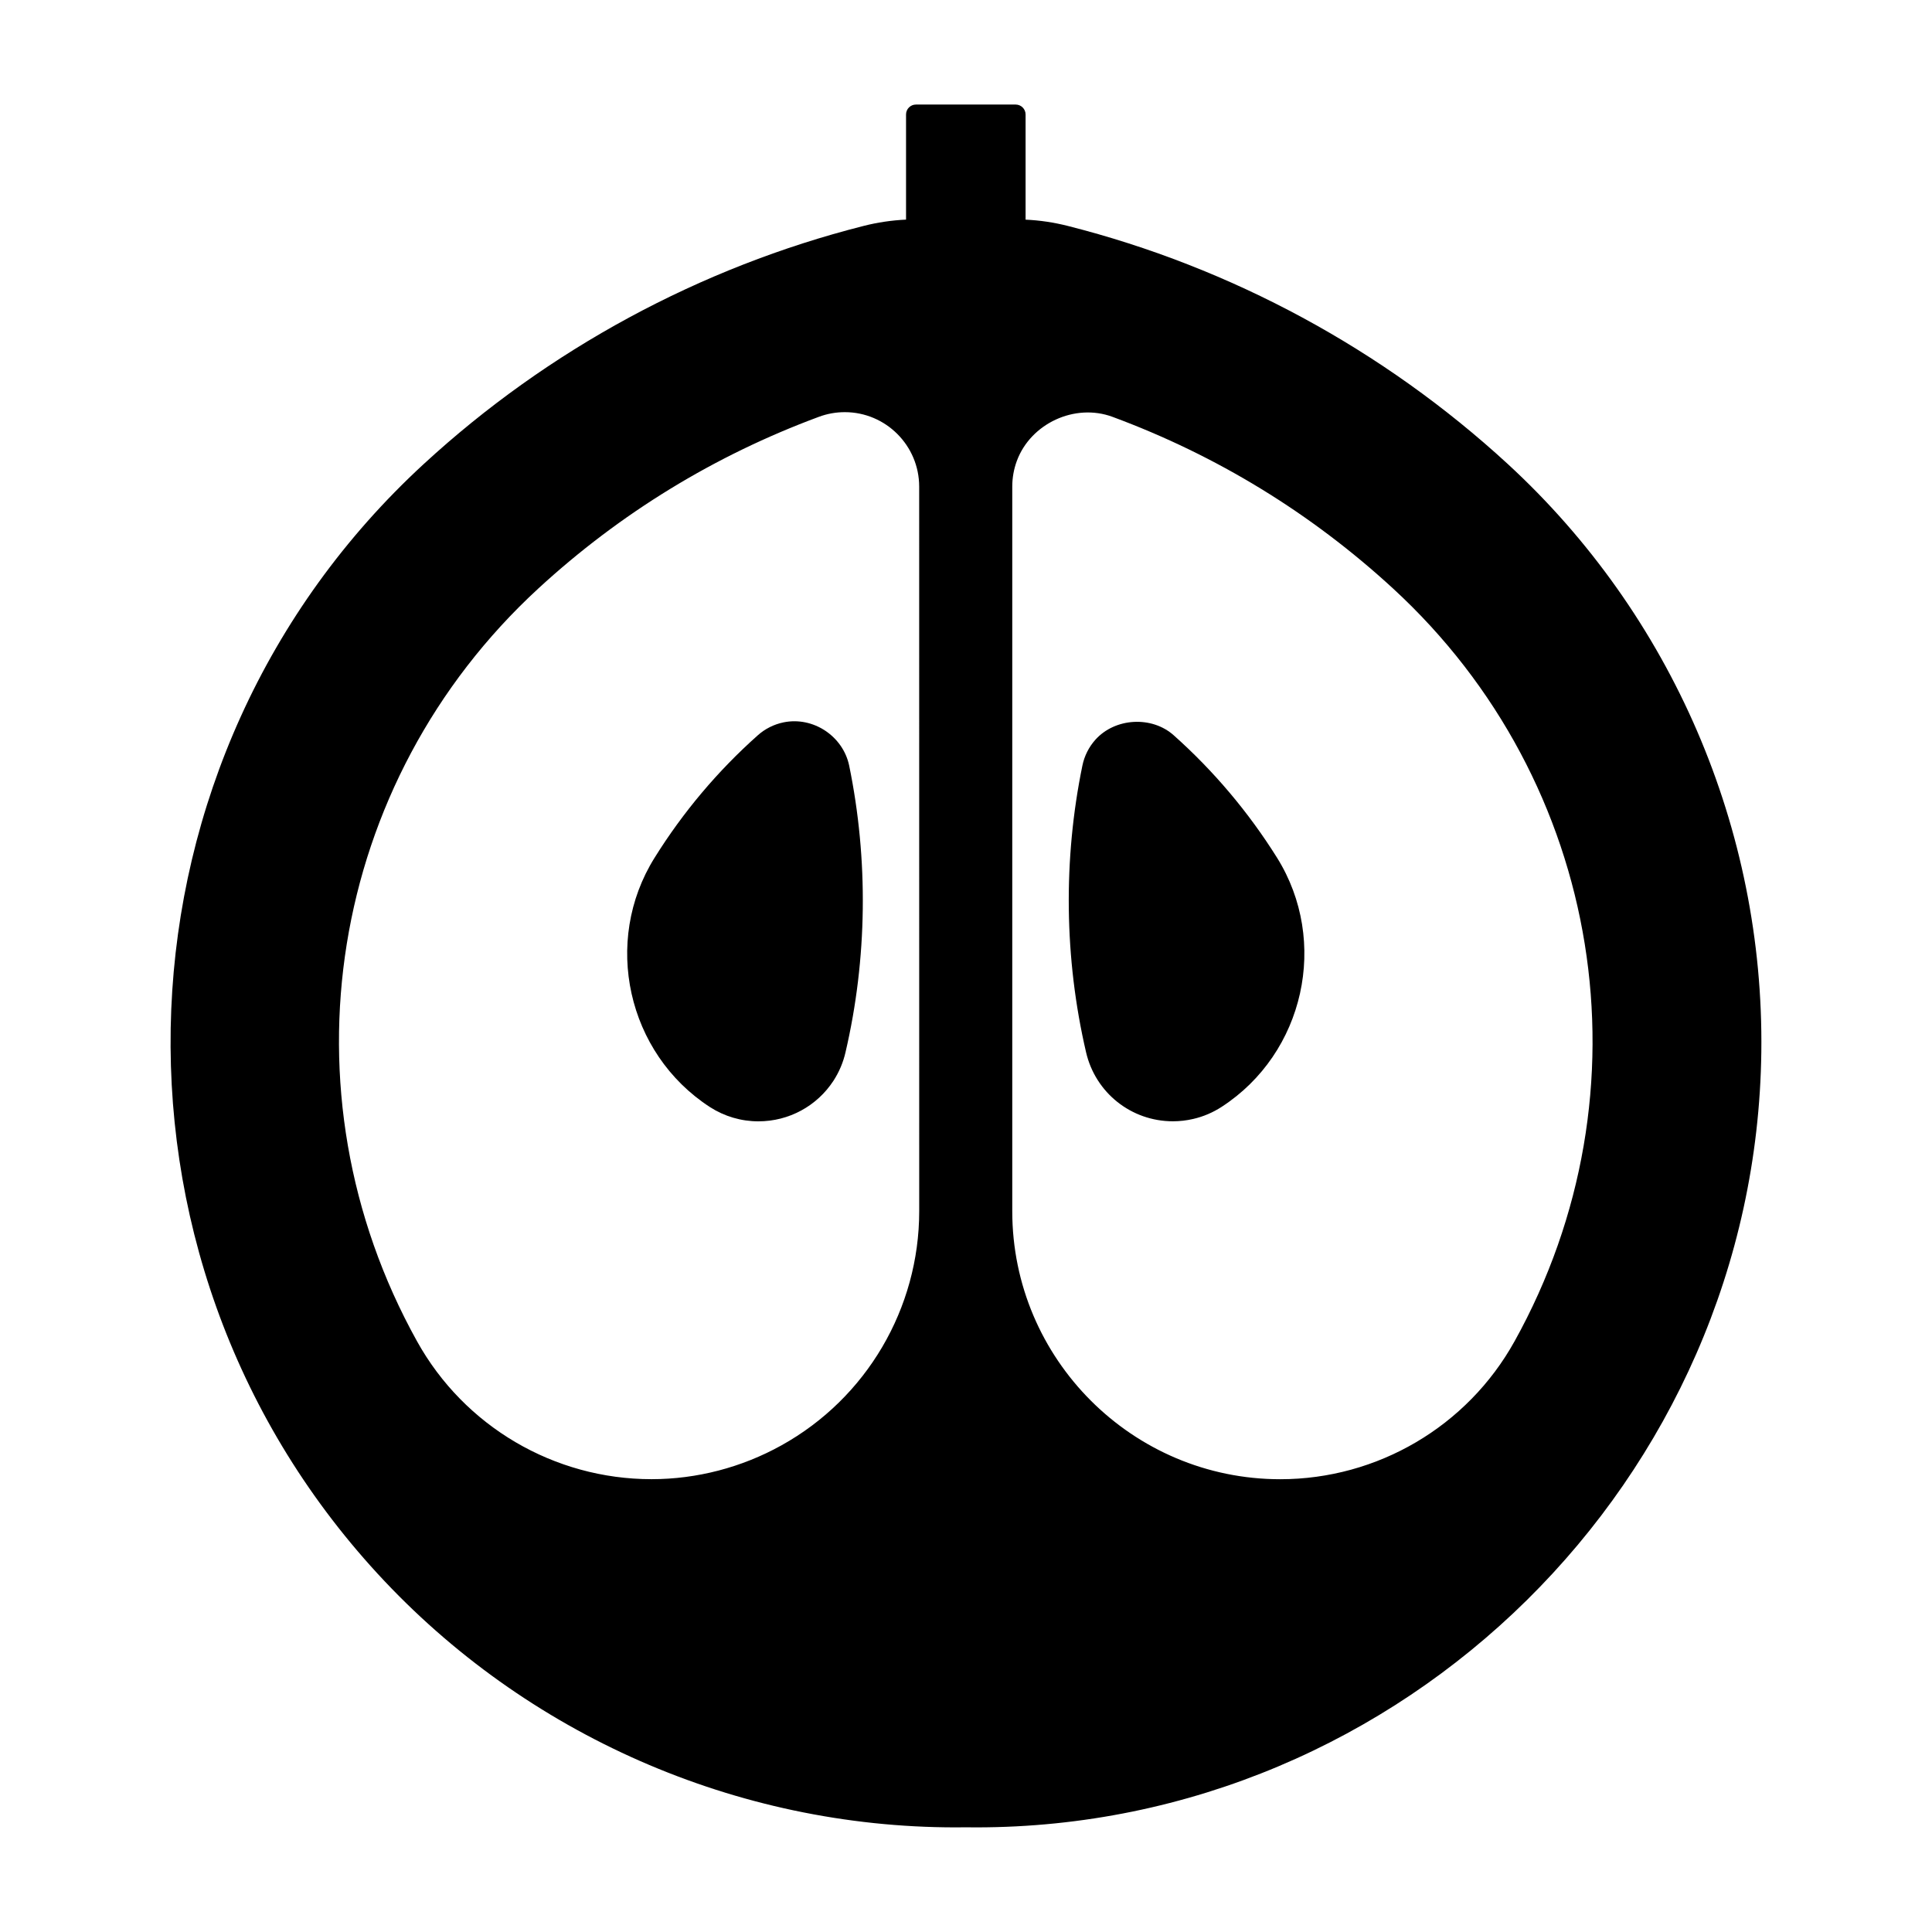 <?xml version="1.0" encoding="UTF-8"?>
<!-- Uploaded to: SVG Repo, www.svgrepo.com, Generator: SVG Repo Mixer Tools -->
<svg fill="#000000" width="800px" height="800px" version="1.1" viewBox="144 144 512 512" xmlns="http://www.w3.org/2000/svg">
 <g>
  <path d="m543.56 266.95c-32.926-30.281-73.23-52.094-116.55-63.07-3.684-0.934-7.441-1.5-11.219-1.668v-27.879c0-1.449-1.188-2.625-2.625-2.625h-26.43c-1.449 0-2.625 1.176-2.625 2.625v27.867c-3.789 0.18-7.566 0.734-11.23 1.668-43.348 10.98-83.652 32.789-116.55 63.07-84.473 77.711-89.961 209.66-12.25 294.12 39.297 42.719 95.125 67.215 153.16 67.215l2.676-0.02 2.781 0.02h0.012c113.24 0 206.59-92.164 208.06-205.45 0.758-59.059-23.738-115.87-67.215-155.88zm-155.96 198.03c0 25.77-13.98 49.551-36.504 62.051-10.539 5.867-22.449 8.965-34.438 8.965-25.801 0-49.605-13.98-62.125-36.516-36.809-66.199-23.586-148.25 32.148-199.54 21.695-19.953 46.719-35.258 74.355-45.488 2.184-0.809 4.492-1.227 6.844-1.227 10.863 0 19.711 8.859 19.711 19.723zm157.75 34.512c-12.512 22.523-36.305 36.516-62.074 36.516-39.141 0-71.016-31.855-71.016-71.016v-192.04c0-2.34 0.41-4.648 1.227-6.844 3.672-9.875 15.344-15.336 25.336-11.641 27.648 10.234 52.668 25.547 74.344 45.488 55.758 51.277 68.984 133.34 32.184 199.54z"/>
  <path d="m455.05 338.86c-5.824-5.207-15.566-4.641-20.773 1.188-1.723 1.93-2.898 4.281-3.422 6.801-5.133 24.906-4.809 51.188 0.957 75.98 2.488 10.781 11.988 18.324 23.027 18.324 1.805 0 3.609-0.211 5.375-0.621 2.688-0.621 5.215-1.699 7.535-3.203 21.945-14.242 28.527-43.875 14.664-66.051-7.527-12.016-16.73-22.941-27.363-32.418z"/>
  <path d="m351.62 335.44c-2.531 0.523-4.891 1.711-6.812 3.434-10.613 9.445-19.816 20.371-27.344 32.453-13.855 22.18-7.273 51.809 14.664 66.051 3.84 2.477 8.293 3.789 12.859 3.789 8.07 0 15.504-4.039 19.891-10.758 1.512-2.34 2.582-4.871 3.191-7.547 5.773-24.77 6.098-51.043 0.965-75.992-1.637-7.789-9.551-13.066-17.414-11.43z"/>
 </g>
</svg>